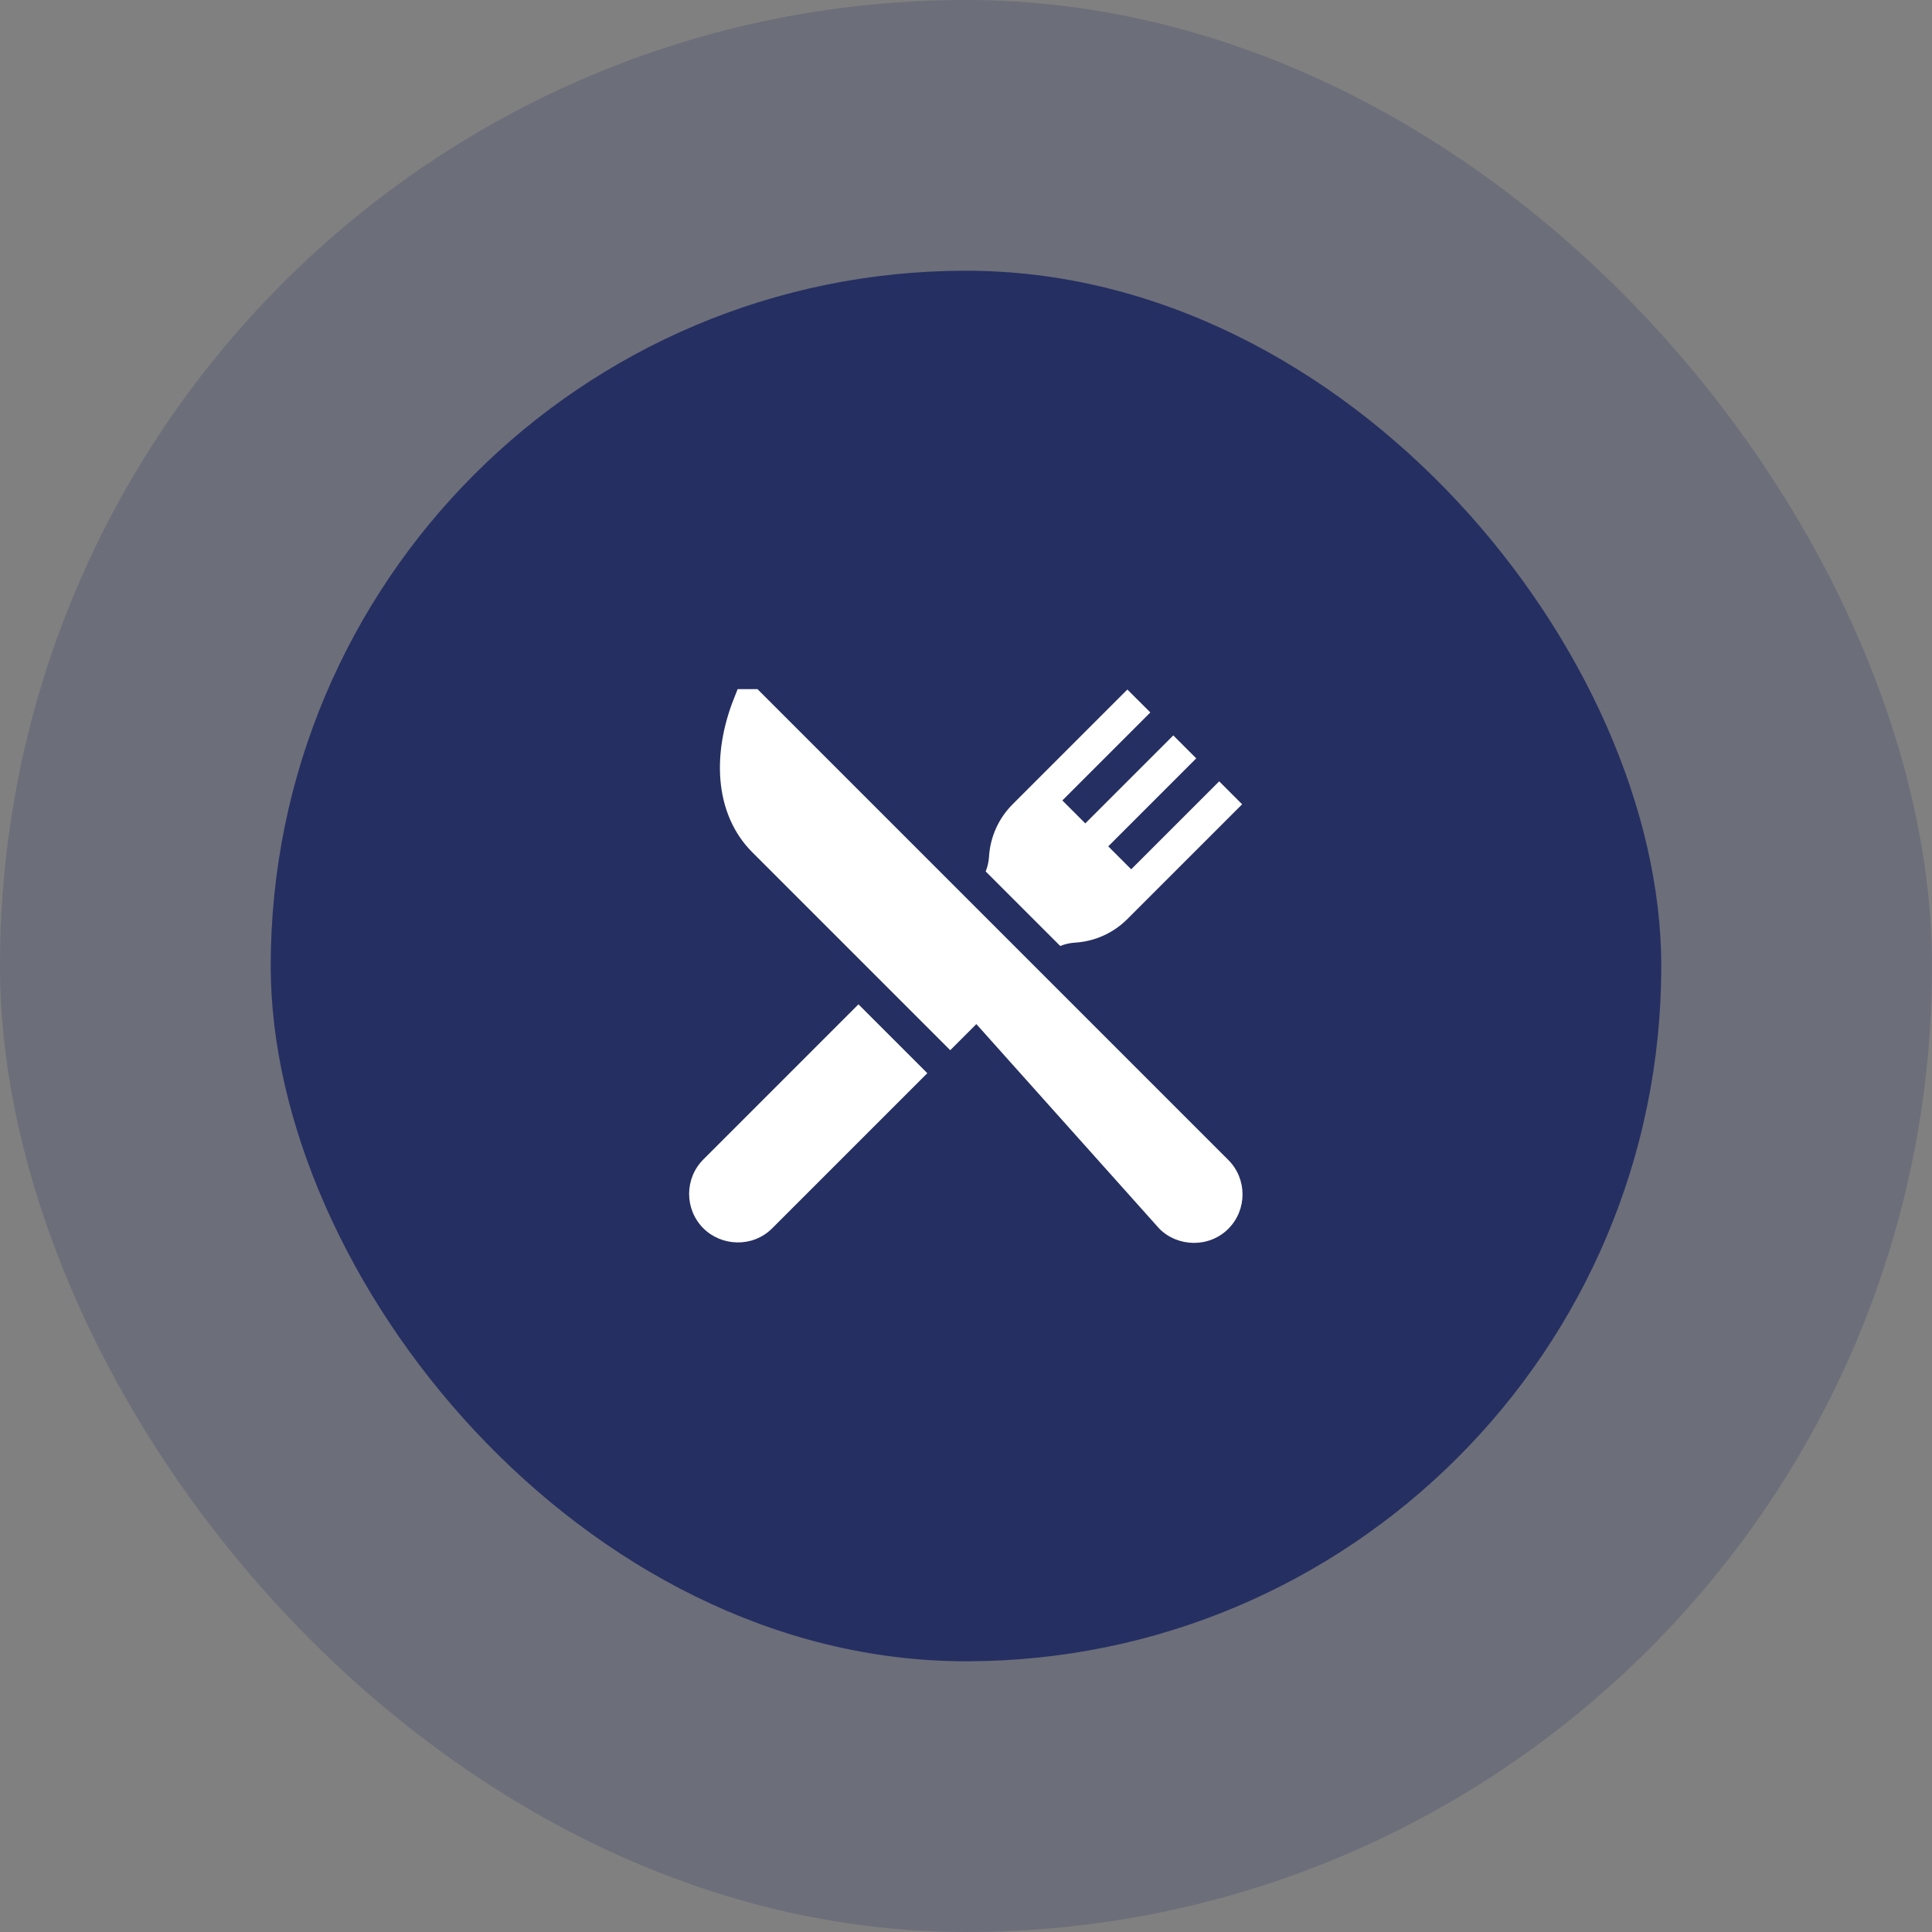<svg width="157" height="157" viewBox="0 0 157 157" fill="none" xmlns="http://www.w3.org/2000/svg">
<rect x="0" y="0" width="157" height="157" fill="#808080" stroke="none"/>
<rect opacity="0.21" width="157" height="157" rx="78.5" fill="#252F62"/>
<rect x="22" y="22" width="113" height="113" rx="56.5" fill="#252F62"/>
<path d="M99.816 94.261L61.555 56H59.944L59.614 56.836C58.746 59.042 58.375 61.299 58.542 63.362C58.732 65.713 59.625 67.749 61.125 69.249L77.219 85.343L79.341 83.22L94.22 99.857C95.7 101.337 98.248 101.425 99.816 99.857C101.358 98.314 101.358 95.804 99.816 94.261Z" fill="white"/>
<path d="M69.761 81.615L57.157 94.22C55.614 95.762 55.614 98.273 57.157 99.815C58.623 101.281 61.158 101.41 62.752 99.815L75.357 87.211L69.761 81.615Z" fill="white"/>
<path d="M99.075 63.493L91.925 70.642L90.06 68.777L97.21 61.627L95.345 59.762L88.195 66.912L86.329 65.047L93.48 57.897L91.614 56.032L82.288 65.358C81.147 66.499 80.466 68.014 80.37 69.624C80.345 70.031 80.253 70.433 80.1 70.814L86.158 76.873C86.539 76.719 86.941 76.627 87.349 76.602C88.959 76.506 90.473 75.825 91.614 74.684L100.94 65.358L99.075 63.493Z" fill="white"/>
</svg>
